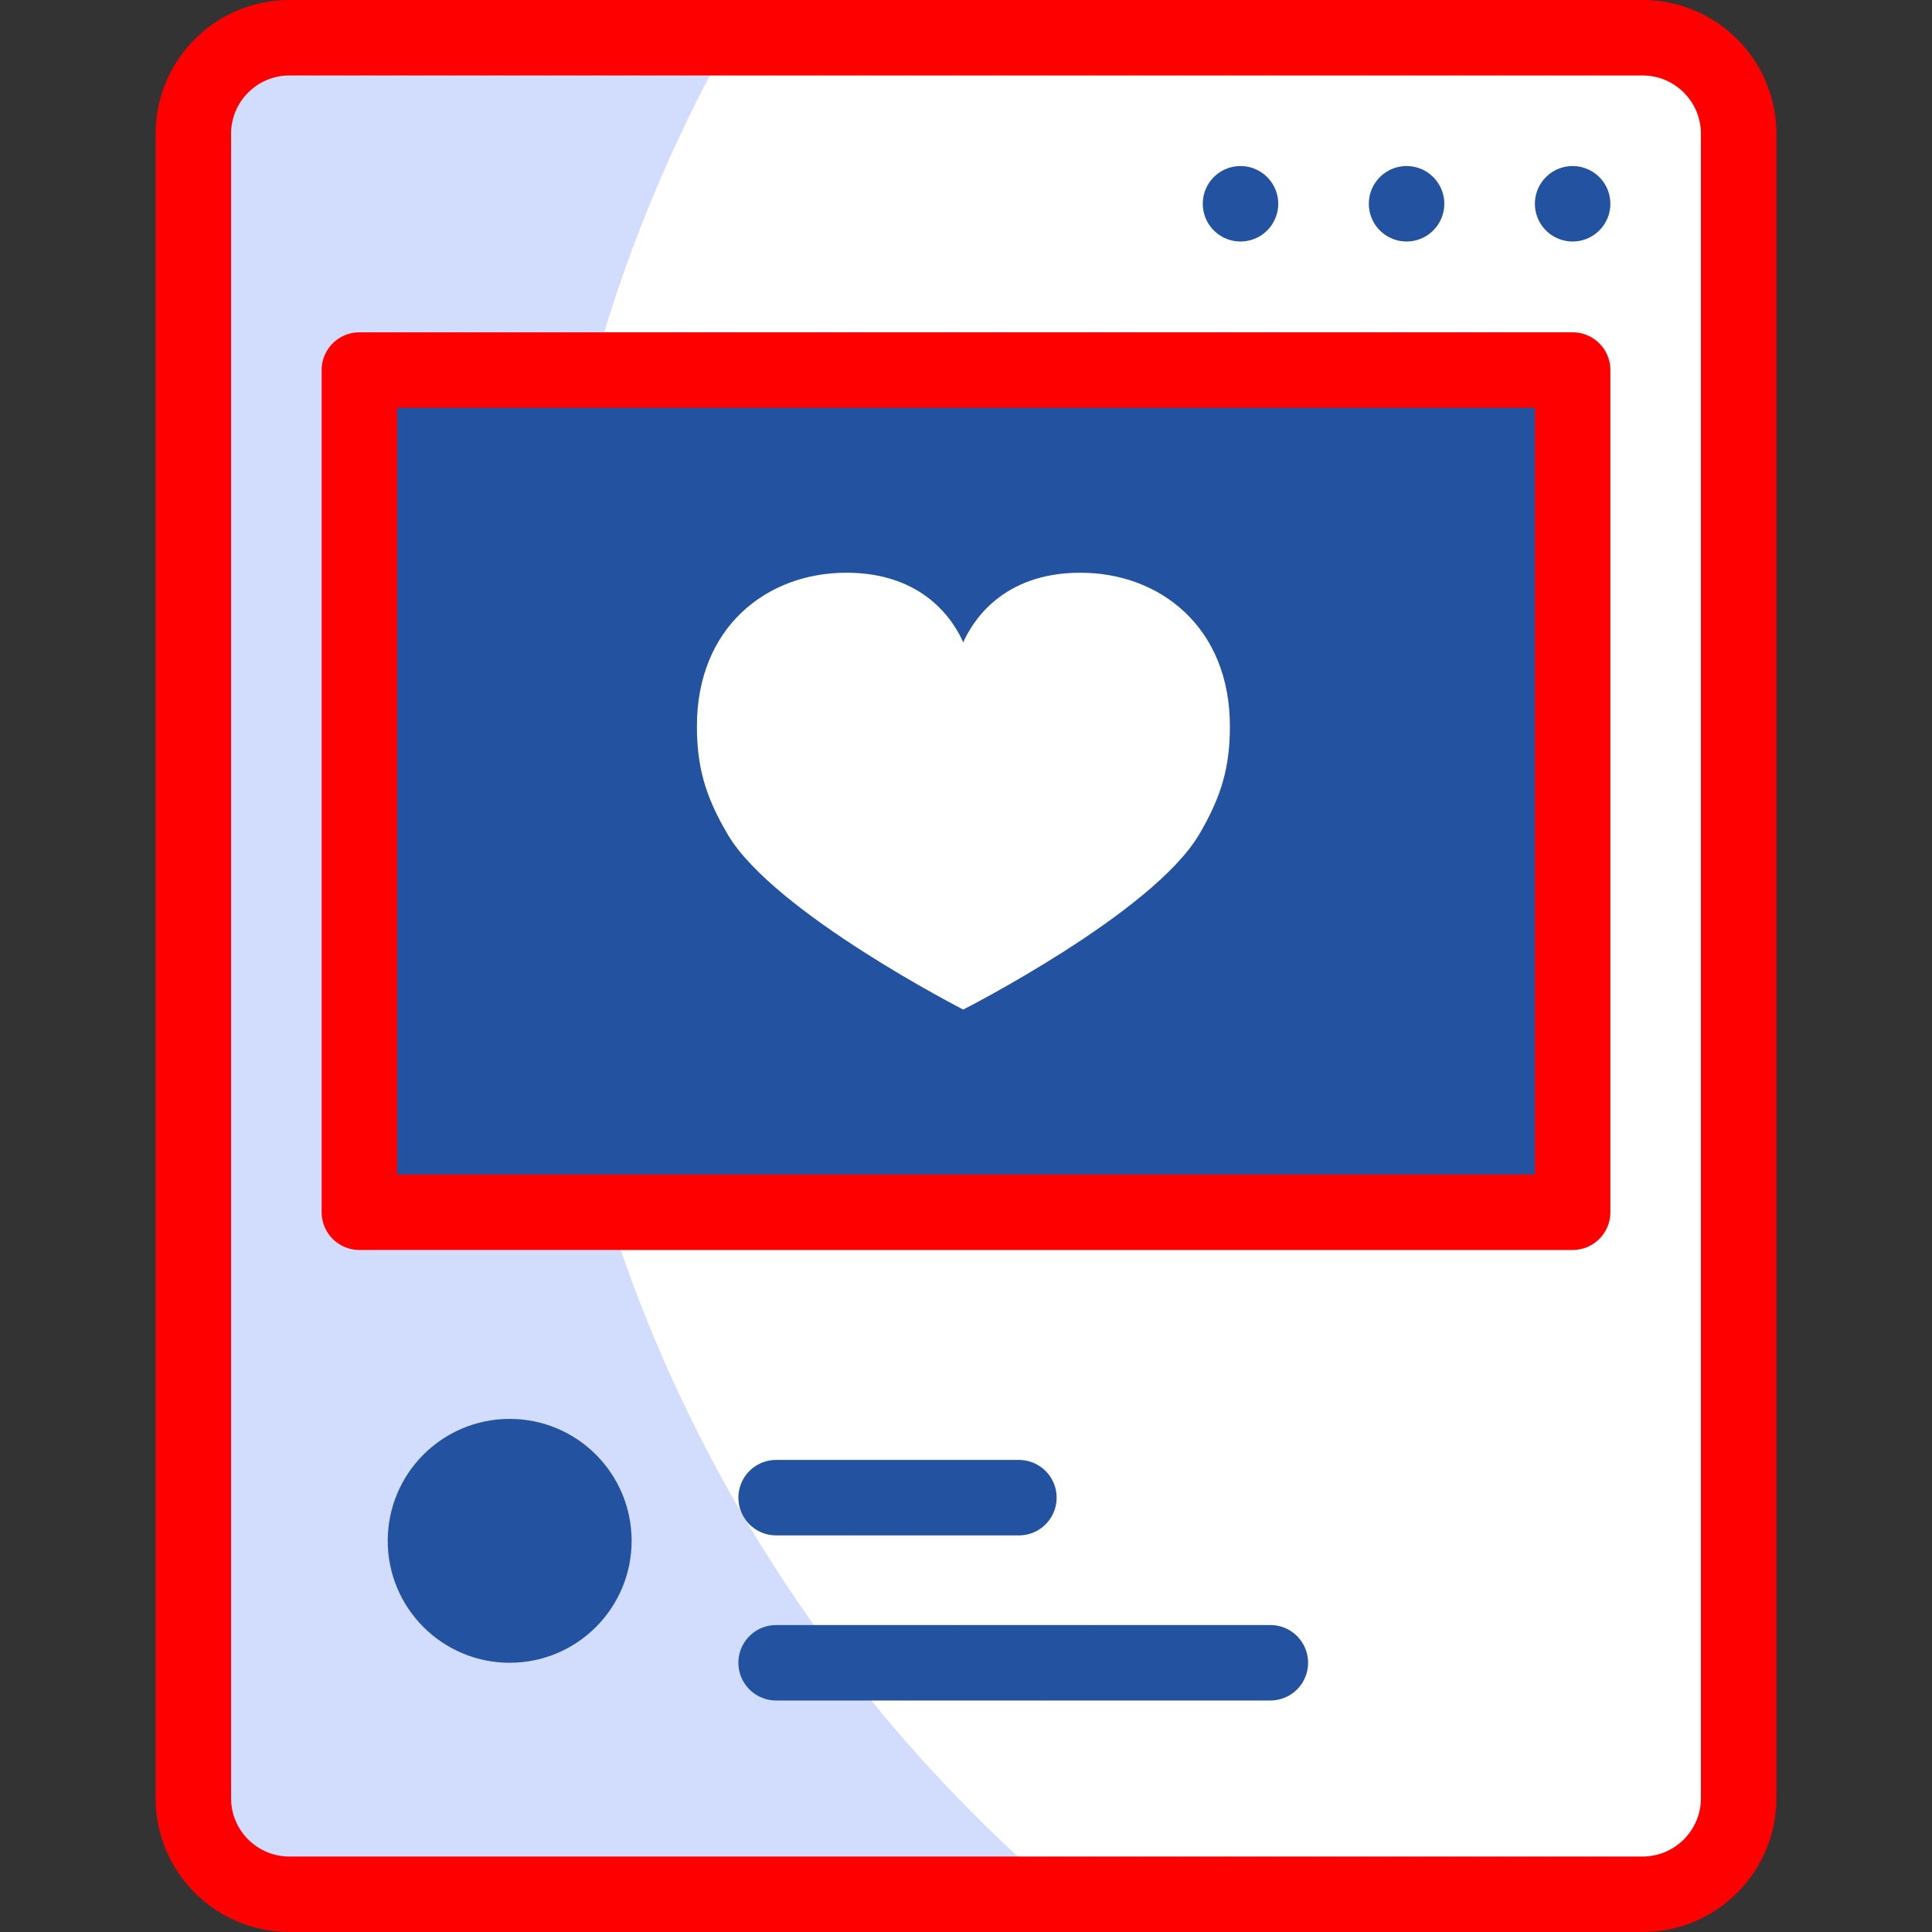 <svg xmlns="http://www.w3.org/2000/svg" version="1.1" xmlns:xlink="http://www.w3.org/1999/xlink" width="512" height="512" x="0" y="0" viewBox="0 0 512 512" style="enable-background:new 0 0 512 512" xml:space="preserve" class=""><rect x="0" y="0" width="512" height="512" fill="#333333" stroke="none"/><g><path d="M51.238 476.534V35.466C51.238 21.402 62.639 10 76.704 10h358.592c14.065 0 25.466 11.402 25.466 25.466v441.067c0 14.065-11.402 25.466-25.466 25.466H76.704c-14.065.001-25.466-11.401-25.466-25.465z" style="" fill="#ffffff" data-original="#ffffff" class=""></path><path d="M143.068 202.915c0-70.103 18.347-135.921 50.5-192.915H76.704c-14.065 0-25.466 11.402-25.466 25.466v441.068C51.238 490.599 62.64 502 76.704 502h204.304c-84.421-72.117-137.94-179.351-137.94-299.085z" style="" fill="#d2dcfd" data-original="#d2dcfd" class=""></path><path d="M144.404 48.897h223.192v321.524H144.404z" style="" transform="rotate(90 256 209.66)" fill="#2352a1" data-original="#fd6050" class="" opacity="1"></path><path d="M143.068 202.915c0-36.31 4.922-71.471 14.135-104.851H95.238v223.192h65.951c-11.773-37.349-18.121-77.104-18.121-118.341z" style="" fill="#2352a1" data-original="#db4b86" class="" opacity="1"></path><path d="M286.299 151.778c-20.719 0-28.643 13.02-31.031 18.461-2.385-5.441-10.252-18.461-30.971-18.461-21.071 0-39.607 14.399-39.607 40.693 0 10.64 2.166 18.516 8.178 28.688 12.251 20.73 62.397 46.382 62.397 46.382s50.161-25.489 62.508-46.382c6.012-10.173 8.163-18.049 8.163-28.688 0-26.294-18.566-40.693-39.637-40.693z" style="" fill="#ffffff" data-original="#ffffff" class=""></path><circle cx="135.068" cy="408.335" r="32.315" style="" fill="#2352a1" data-original="#27a2cc" class="" opacity="1"></circle><path d="M51.238 476.534V35.466C51.238 21.402 62.639 10 76.704 10h358.592c14.065 0 25.466 11.402 25.466 25.466v441.067c0 14.065-11.402 25.466-25.466 25.466H76.704c-14.065.001-25.466-11.401-25.466-25.465z" style="stroke-width:20;stroke-linecap:round;stroke-linejoin:round;stroke-miterlimit:10;" fill="none" stroke="#ff0000" stroke-width="20" stroke-linecap="round" stroke-linejoin="round" stroke-miterlimit="10" data-original="#052a75" class="" opacity="1"></path><path d="M144.404 48.897h223.192v321.524H144.404z" style="stroke-width:20;stroke-linecap:round;stroke-linejoin:round;stroke-miterlimit:10;" transform="rotate(90 256 209.66)" fill="none" stroke="#ff0000" stroke-width="20" stroke-linecap="round" stroke-linejoin="round" stroke-miterlimit="10" data-original="#052a75" class="" opacity="1"></path><path d="M328.745 54h0M416.762 54h0M372.753 54h0M205.681 396.894h64.34M205.681 440.65H336.66" style="stroke-width:20;stroke-linecap:round;stroke-linejoin:round;stroke-miterlimit:10;" fill="none" stroke="#2352a1" stroke-width="20" stroke-linecap="round" stroke-linejoin="round" stroke-miterlimit="10" data-original="#6864f7" class="" opacity="1"></path></g></svg>